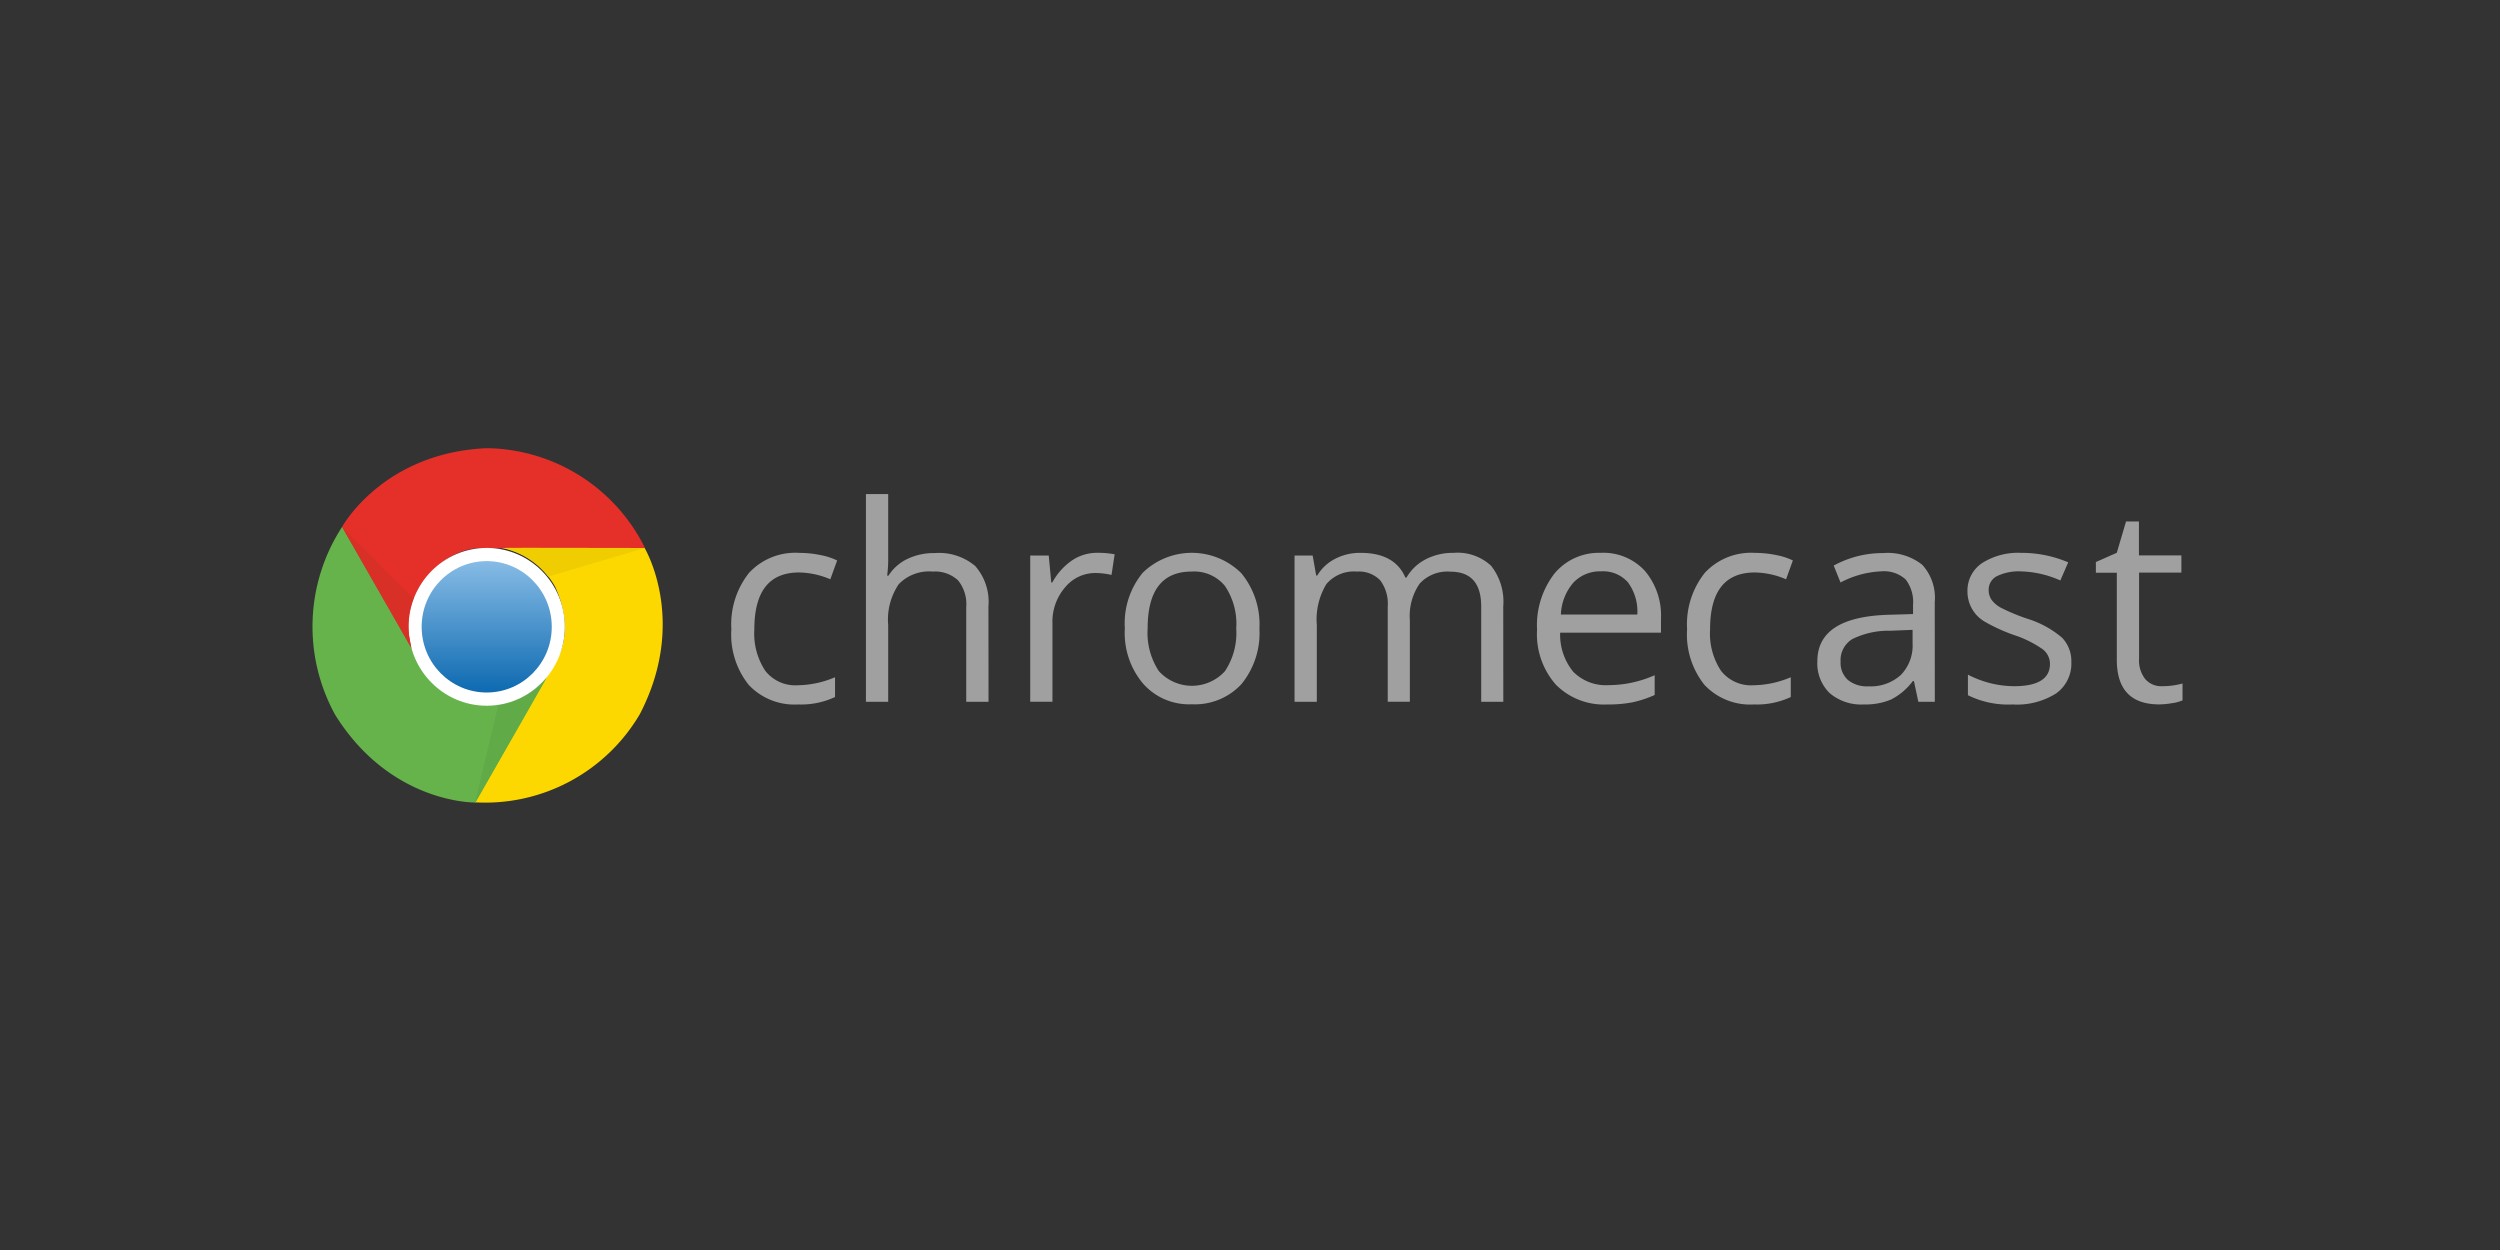 <svg xmlns="http://www.w3.org/2000/svg" xmlns:xlink="http://www.w3.org/1999/xlink" width="240" height="120" viewBox="0 0 240 120">
  <rect x="0" y="0" width="240" height="120" fill="#333333" stroke="none"/>
  <defs>
    <linearGradient id="linear-gradient" x1="0.5" y1="0.007" x2="0.5" y2="0.97" gradientUnits="objectBoundingBox">
      <stop offset="0" stop-color="#86bbe5"/>
      <stop offset="1" stop-color="#116cb2"/>
    </linearGradient>
    <clipPath id="clip-_69">
      <rect width="240" height="120"/>
    </clipPath>
  </defs>
  <g id="_69" data-name="69" clip-path="url(#clip-_69)">
    <g id="Layer_2" data-name="Layer 2" transform="translate(29.985 43.033)">
      <g id="Layer_1" data-name="Layer 1" transform="translate(0.015 -0.01)">
        <path id="Path_111544" data-name="Path 111544" d="M23.527-.007A17.184,17.184,0,0,1,38.694,9.6H22.686s-3.023-.1-5.6,3.6a7.625,7.625,0,0,0-.646,6.3C15.149,17.313,9.6,7.553,9.6,7.553S13.515.4,23.527-.007Z" transform="translate(-6.762 0.01)" fill="#e43029"/>
        <path id="Path_111545" data-name="Path 111545" d="M68.488,48.3A17.225,17.225,0,0,1,52.66,56.754l8-14s1.6-2.594-.3-6.7a7.5,7.5,0,0,0-5.087-3.716c2.535-.027,13.681,0,13.681,0S73.152,39.339,68.488,48.3Z" transform="translate(-37.07 -22.753)" fill="#fcd800"/>
        <path id="Path_111546" data-name="Path 111546" d="M2.2,43.554A17.555,17.555,0,0,1,2.862,25.49l8,14s1.424,2.695,5.89,3.1A7.449,7.449,0,0,0,22.48,40c-1.238,2.224-6.835,11.958-6.835,11.958S7.547,52.109,2.2,43.554Z" transform="translate(-0.015 -17.939)" fill="#66b34b"/>
        <path id="Path_111547" data-name="Path 111547" d="M52.66,86.649l2.254-9.476a7.51,7.51,0,0,0,4.551-2.493C58.177,76.951,52.66,86.649,52.66,86.649Z" transform="translate(-37.07 -52.562)" fill="#61aa48"/>
        <ellipse id="Ellipse_3969" data-name="Ellipse 3969" cx="7.501" cy="7.575" rx="7.501" ry="7.575" transform="translate(9.223 9.577)" fill="#fff"/>
        <ellipse id="Ellipse_3970" data-name="Ellipse 3970" cx="6.245" cy="6.307" rx="6.245" ry="6.307" transform="translate(10.479 10.844)" fill="url(#linear-gradient)"/>
        <path id="Path_111548" data-name="Path 111548" d="M75.231,32.358,65.956,35.1a7.536,7.536,0,0,0-4.406-2.748C64.156,32.349,75.231,32.358,75.231,32.358Z" transform="translate(-43.328 -22.77)" fill="#efcd00"/>
        <path id="Path_111549" data-name="Path 111549" d="M16.26,37.15c-1.3-2.277-6.66-11.62-6.66-11.62l6.87,6.861a6.861,6.861,0,0,0-.438,3.554Z" transform="translate(-6.762 -17.967)" fill="#d82f27"/>
        <path id="Path_111550" data-name="Path 111550" d="M142.205,48.484a6.016,6.016,0,0,1-4.738-1.88,7.743,7.743,0,0,1-1.667-5.348,7.94,7.94,0,0,1,1.694-5.4,6.048,6.048,0,0,1,4.842-1.922,9.831,9.831,0,0,1,2.039.213,6.29,6.29,0,0,1,1.58.512l-.654,1.809a7.859,7.859,0,0,0-3.006-.654q-4.288,0-4.288,5.455a6.483,6.483,0,0,0,1.054,3.989,3.648,3.648,0,0,0,3.092,1.383,9.435,9.435,0,0,0,3.6-.77v1.9A7.7,7.7,0,0,1,142.205,48.484Z" transform="translate(-95.59 -23.879)" fill="#a0a0a0"/>
        <path id="Path_111551" data-name="Path 111551" d="M191.2,34.811H189.06V25.726a3.638,3.638,0,0,0-.785-2.57,3.24,3.24,0,0,0-2.437-.844,4.033,4.033,0,0,0-3.257,1.211,6.045,6.045,0,0,0-1.013,3.933v7.356H179.43V14.87h2.138v6.041a12.6,12.6,0,0,1-.1,1.795h.127a4.353,4.353,0,0,1,1.8-1.6,5.825,5.825,0,0,1,2.641-.569,5.384,5.384,0,0,1,3.882,1.238,5.2,5.2,0,0,1,1.273,3.888Z" transform="translate(-126.301 -10.464)" fill="#a0a0a0"/>
        <path id="Path_111552" data-name="Path 111552" d="M239.113,33.918a8.679,8.679,0,0,1,1.682.142l-.3,1.981a7.2,7.2,0,0,0-1.537-.184,3.749,3.749,0,0,0-2.923,1.38,5.034,5.034,0,0,0-1.211,3.447v7.533H232.69V34.176h1.777l.243,2.591h.1a6.064,6.064,0,0,1,1.886-2.114A4.273,4.273,0,0,1,239.113,33.918Z" transform="translate(-163.789 -23.871)" fill="#a0a0a0"/>
        <path id="Path_111553" data-name="Path 111553" d="M265.088,35.83a6.754,6.754,0,0,1,9.461.047,7.74,7.74,0,0,1,1.738,5.33,7.74,7.74,0,0,1-1.738,5.33,6.108,6.108,0,0,1-4.771,1.922,5.872,5.872,0,0,1-4.658-1.981,7.524,7.524,0,0,1-1.753-5.312A7.628,7.628,0,0,1,265.088,35.83Zm4.685-.11q-4.217,0-4.217,5.455a6.674,6.674,0,0,0,1.075,4.1,4.282,4.282,0,0,0,6.346.006,6.618,6.618,0,0,0,1.084-4.1,6.525,6.525,0,0,0-1.084-4.081A3.816,3.816,0,0,0,269.773,35.72Z" transform="translate(-185.382 -23.872)" fill="#a0a0a0"/>
        <path id="Path_111554" data-name="Path 111554" d="M338.422,48.217H336.3V39.073q0-3.346-2.961-3.346a3.6,3.6,0,0,0-2.941,1.14,5.431,5.431,0,0,0-.948,3.5v7.847h-2.123V39.073a3.736,3.736,0,0,0-.726-2.52,2.83,2.83,0,0,0-2.224-.835,3.464,3.464,0,0,0-2.941,1.2,6.548,6.548,0,0,0-.918,3.924v7.374H318.38V34.175h1.738l.341,1.922h.1a4.249,4.249,0,0,1,1.709-1.6,5.179,5.179,0,0,1,2.449-.577q3.29,0,4.3,2.369h.113a4.507,4.507,0,0,1,1.83-1.744,5.647,5.647,0,0,1,2.7-.625,4.709,4.709,0,0,1,3.589,1.241,5.551,5.551,0,0,1,1.167,3.9Z" transform="translate(-224.104 -23.869)" fill="#a0a0a0"/>
        <path id="Path_111555" data-name="Path 111555" d="M403.734,48.478a6.49,6.49,0,0,1-4.927-1.9A7.331,7.331,0,0,1,397,41.3a8.126,8.126,0,0,1,1.667-5.384,5.529,5.529,0,0,1,4.424-1.993,5.405,5.405,0,0,1,4.267,1.738,6.64,6.64,0,0,1,1.54,4.572v1.35h-9.68a5.618,5.618,0,0,0,1.253,3.752,4.4,4.4,0,0,0,3.411,1.288,10.9,10.9,0,0,0,4.409-.954v1.9a10.661,10.661,0,0,1-2.111.7A12.1,12.1,0,0,1,403.734,48.478Zm2.89-8.632a4.7,4.7,0,0,0-.888-3.077,3.152,3.152,0,0,0-2.57-1.069,3.5,3.5,0,0,0-2.692,1.1,4.949,4.949,0,0,0-1.185,3.047Z" transform="translate(-279.443 -23.873)" fill="#a0a0a0"/>
        <path id="Path_111556" data-name="Path 111556" d="M452.045,48.484a6.016,6.016,0,0,1-4.738-1.88,7.742,7.742,0,0,1-1.667-5.348,7.94,7.94,0,0,1,1.694-5.4,6.047,6.047,0,0,1,4.842-1.922,9.832,9.832,0,0,1,2.039.213,6.29,6.29,0,0,1,1.58.512l-.654,1.809a7.859,7.859,0,0,0-3.006-.654q-4.288,0-4.288,5.455a6.483,6.483,0,0,0,1.054,3.989,3.648,3.648,0,0,0,3.092,1.383,9.434,9.434,0,0,0,3.6-.77v1.9A7.7,7.7,0,0,1,452.045,48.484Z" transform="translate(-313.679 -23.879)" fill="#a0a0a0"/>
        <path id="Path_111557" data-name="Path 111557" d="M499.146,48.276h-1.581l-.426-1.993h-.1a6,6,0,0,1-2.094,1.777,6.334,6.334,0,0,1-2.606.471,4.664,4.664,0,0,1-3.284-1.084,3.983,3.983,0,0,1-1.185-3.062q0-4.243,6.793-4.46l2.393-.071v-.865a3.563,3.563,0,0,0-.711-2.458,3.091,3.091,0,0,0-2.369-.776,9.222,9.222,0,0,0-3.882,1.069l-.654-1.623A9.793,9.793,0,0,1,494.2,34a5.332,5.332,0,0,1,3.74,1.125,4.678,4.678,0,0,1,1.2,3.574Zm-9.044-3.85a2.206,2.206,0,0,0,.7,1.753,2.861,2.861,0,0,0,1.951.613,4.316,4.316,0,0,0,3.133-1.09,4.056,4.056,0,0,0,1.125-3.056V41.37l-2.123.086a7.855,7.855,0,0,0-3.66.8,2.369,2.369,0,0,0-1.128,2.165Z" transform="translate(-343.404 -23.928)" fill="#a0a0a0"/>
        <path id="Path_111558" data-name="Path 111558" d="M546.506,44.391a3.518,3.518,0,0,1-1.46,3.026,7.04,7.04,0,0,1-4.181,1.06,8.722,8.722,0,0,1-4.288-.888V45.614a9.689,9.689,0,0,0,4.415,1.11q3.462,0,3.462-2.15a1.777,1.777,0,0,0-.726-1.418,10.523,10.523,0,0,0-2.707-1.338,16.582,16.582,0,0,1-2.849-1.3,3.339,3.339,0,0,1-1.638-2.864,3.178,3.178,0,0,1,1.395-2.742,6.448,6.448,0,0,1,3.776-.989,11.371,11.371,0,0,1,4.5.912l-.755,1.738a9.873,9.873,0,0,0-3.711-.868,4.813,4.813,0,0,0-2.393.462,1.454,1.454,0,0,0-.776,1.318,1.637,1.637,0,0,0,.278.948,2.707,2.707,0,0,0,.918.77,19.269,19.269,0,0,0,2.479,1.033,9.345,9.345,0,0,1,3.382,1.845A3.222,3.222,0,0,1,546.506,44.391Z" transform="translate(-377.657 -23.872)" fill="#a0a0a0"/>
        <path id="Path_111559" data-name="Path 111559" d="M582.306,36.931a2.893,2.893,0,0,0,.592,1.951,2.034,2.034,0,0,0,1.623.684,7.308,7.308,0,0,0,1.957-.258v1.623a4.054,4.054,0,0,1-1.033.269,7.731,7.731,0,0,1-1.2.113q-4.075,0-4.075-4.288V28.672H578.16V27.644l2.008-.888.888-3.006h1.238v3.257h4.075V28.66h-4.063Z" transform="translate(-406.956 -16.714)" fill="#a0a0a0"/>
      </g>
    </g>
  </g>
</svg>
